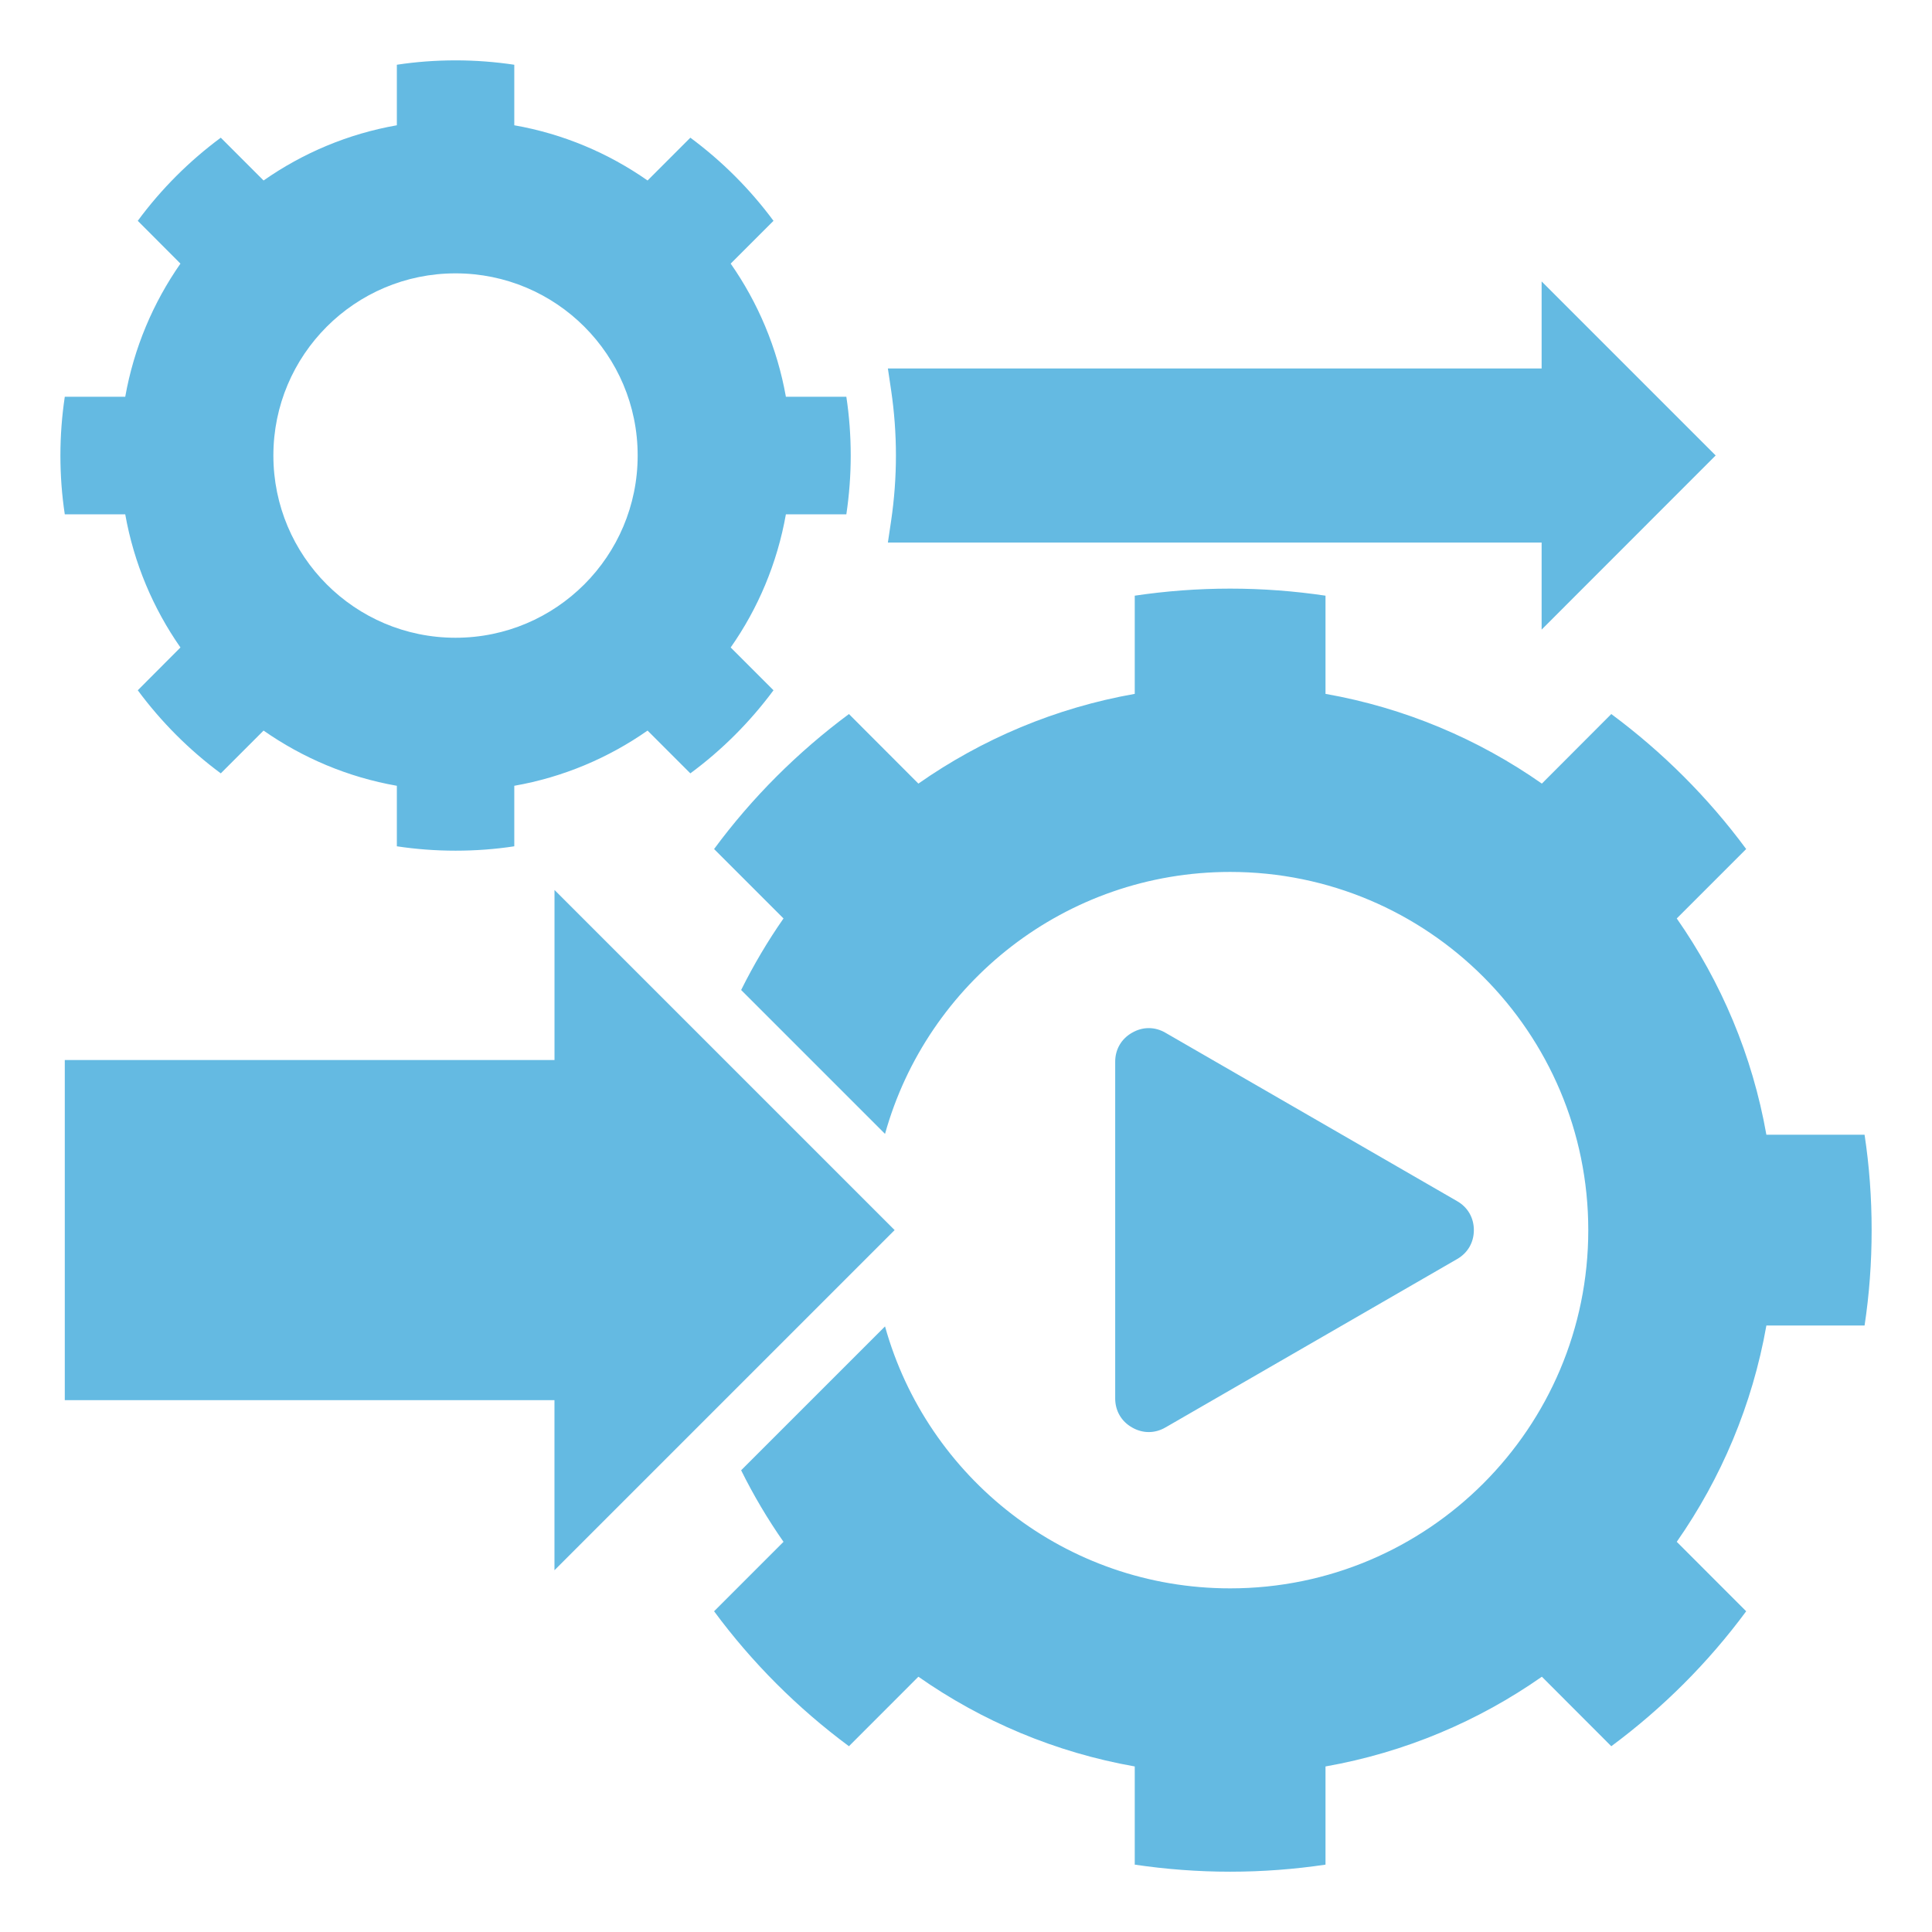 <svg width="90" height="90" viewBox="0 0 90 90" fill="none" xmlns="http://www.w3.org/2000/svg">
<path fill-rule="evenodd" clip-rule="evenodd" d="M87.188 57.303C87.188 58.813 87.079 60.298 86.859 61.748H82.285C81.633 65.445 80.177 68.864 78.11 71.824L81.344 75.059C79.576 77.454 77.453 79.573 75.06 81.346L71.826 78.108C68.866 80.181 65.443 81.636 61.747 82.288V86.862C60.297 87.077 58.816 87.191 57.306 87.191C55.797 87.191 54.311 87.077 52.861 86.862V82.288C49.164 81.636 45.74 80.181 42.782 78.108L39.547 81.346C37.155 79.573 35.033 77.454 33.265 75.059L36.499 71.824C35.761 70.768 35.103 69.657 34.525 68.491L41.228 61.789C43.186 68.825 49.644 73.992 57.306 73.992C66.519 73.992 73.988 66.517 73.988 57.305C73.988 48.092 66.519 40.618 57.306 40.618C49.642 40.618 43.186 45.786 41.228 52.821L34.525 46.118C35.103 44.958 35.761 43.842 36.499 42.785L33.265 39.551C35.033 37.155 37.157 35.037 39.547 33.263L42.782 36.503C45.742 34.43 49.164 32.975 52.861 32.323V27.749C54.311 27.534 55.797 27.42 57.306 27.42C58.816 27.42 60.297 27.534 61.747 27.749V32.323C65.443 32.975 68.868 34.43 71.826 36.503L75.06 33.263C77.453 35.037 79.574 37.155 81.344 39.551L78.11 42.785C80.177 45.745 81.633 49.163 82.285 52.861H86.859C87.079 54.311 87.188 55.797 87.188 57.306V57.303ZM54.292 66.496L61.084 62.575L67.876 58.653C68.374 58.368 68.658 57.876 68.658 57.303C68.658 56.73 68.374 56.236 67.876 55.953L61.084 52.031L54.292 48.11C53.798 47.821 53.23 47.821 52.733 48.11C52.235 48.394 51.95 48.886 51.95 49.46V65.144C51.95 65.718 52.235 66.212 52.733 66.495C53.23 66.783 53.8 66.783 54.292 66.495V66.496ZM41.676 57.303L25.831 41.458V49.38H3.018V65.225H25.829V73.148L41.674 57.303H41.676ZM41.361 25.274H71.815V29.329L79.922 21.217L71.815 13.11V17.165H41.361L41.511 18.172C41.66 19.18 41.736 20.201 41.736 21.217C41.736 22.233 41.66 23.259 41.511 24.267L41.361 25.274ZM3.018 23.959C2.883 23.068 2.814 22.15 2.814 21.219C2.814 20.287 2.885 19.375 3.018 18.483H5.834C6.238 16.207 7.135 14.099 8.406 12.28L6.418 10.287C7.504 8.812 8.81 7.506 10.285 6.414L12.278 8.408C14.103 7.131 16.211 6.235 18.487 5.836V3.016C19.378 2.881 20.29 2.812 21.222 2.812C22.154 2.812 23.066 2.883 23.957 3.016V5.836C26.234 6.235 28.341 7.131 30.166 8.408L32.159 6.414C33.634 7.506 34.94 8.81 36.032 10.287L34.038 12.28C35.309 14.099 36.206 16.207 36.61 18.483H39.426C39.561 19.375 39.63 20.292 39.63 21.219C39.63 22.145 39.56 23.062 39.426 23.959H36.61C36.206 26.235 35.315 28.343 34.038 30.162L36.032 32.156C34.94 33.63 33.636 34.937 32.159 36.026L30.166 34.033C28.341 35.309 26.234 36.206 23.957 36.605V39.424C23.066 39.56 22.154 39.628 21.222 39.628C20.29 39.628 19.378 39.558 18.487 39.424V36.605C16.211 36.206 14.103 35.309 12.278 34.033L10.285 36.026C8.81 34.935 7.509 33.63 6.418 32.156L8.406 30.162C7.135 28.343 6.238 26.235 5.834 23.959H3.018ZM12.735 21.219C12.735 25.907 16.532 29.709 21.22 29.709C25.908 29.709 29.705 25.907 29.705 21.219C29.705 16.53 25.908 12.734 21.22 12.734C16.532 12.734 12.735 16.536 12.735 21.219Z" fill="#64BAE2"/>
</svg>
